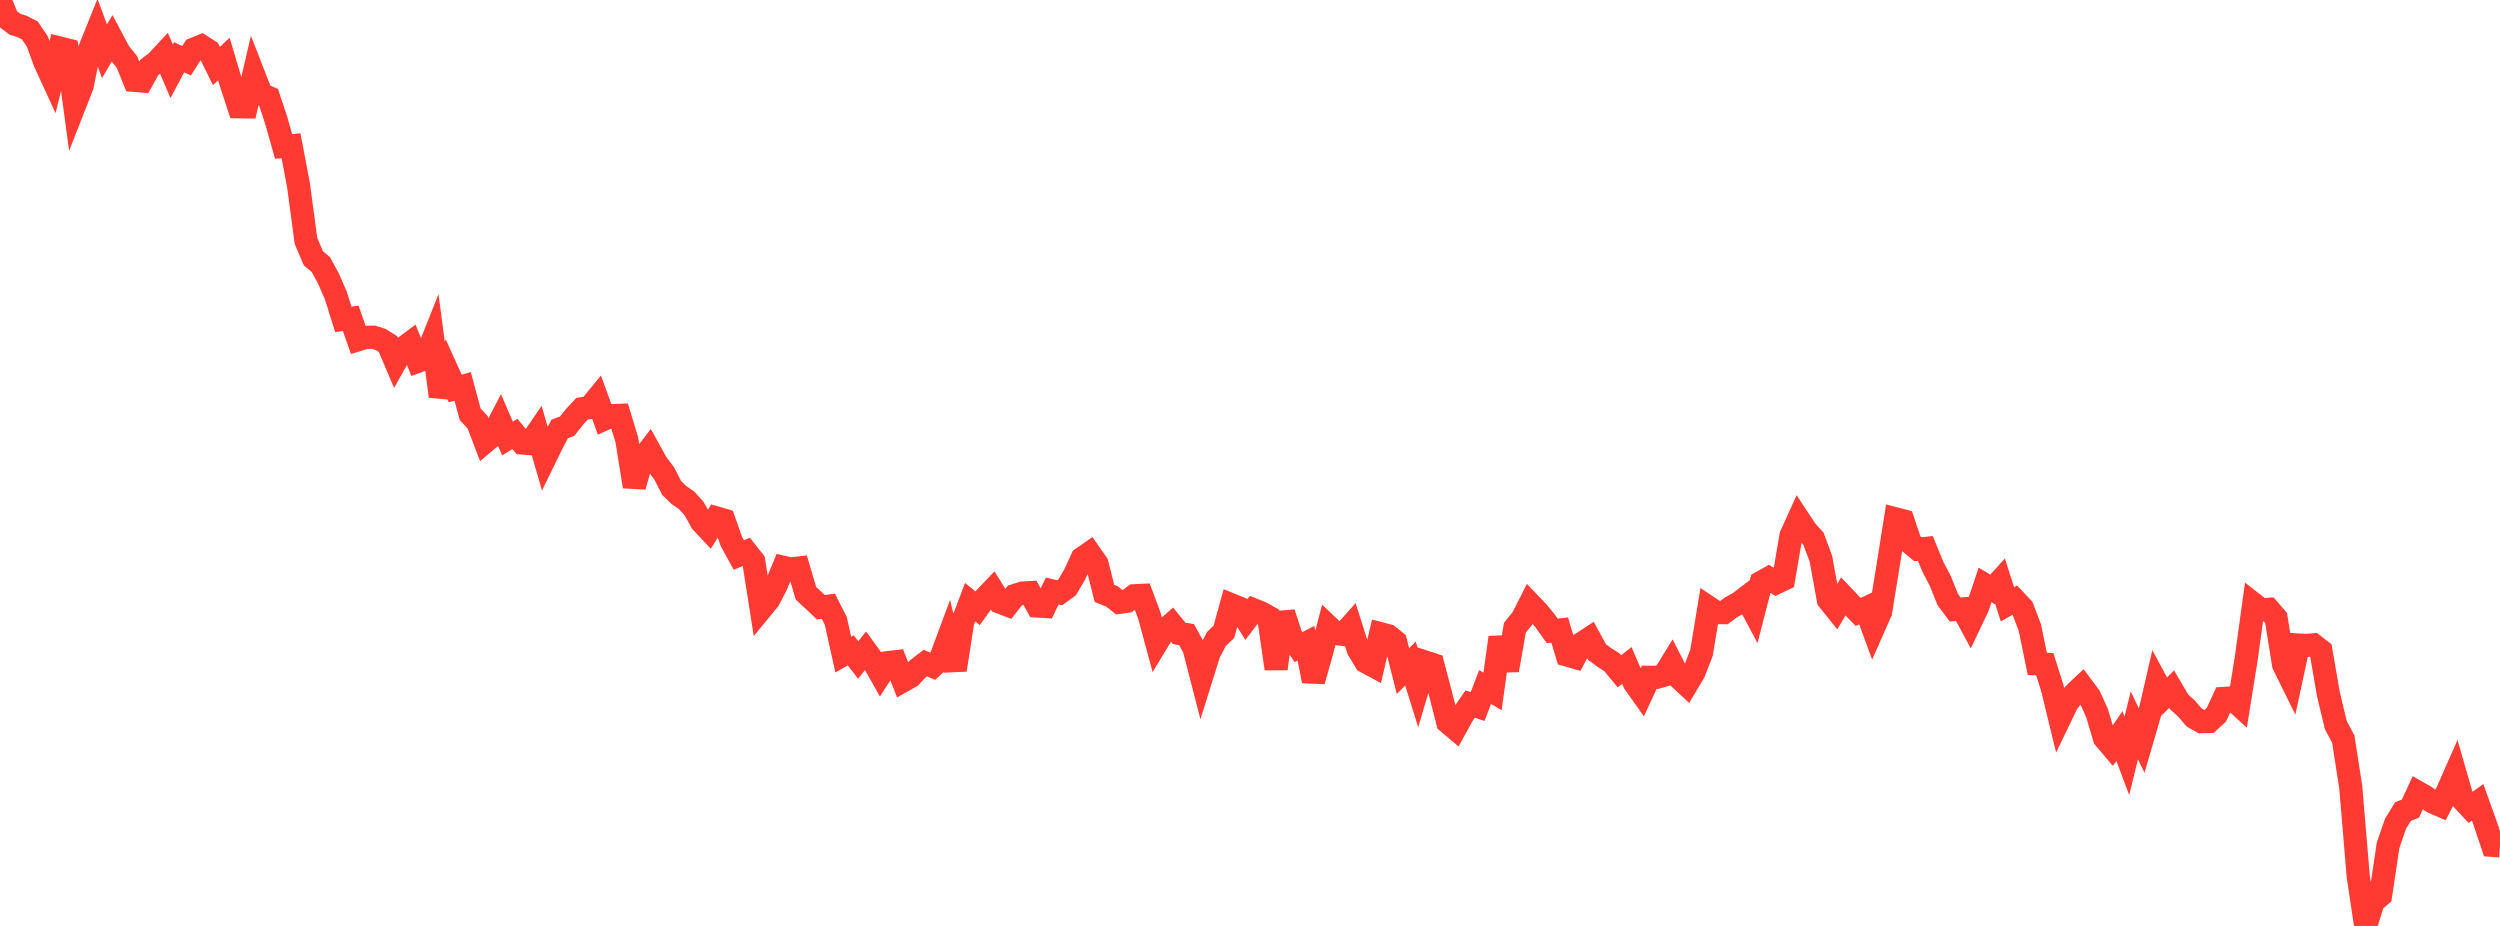 <?xml version="1.0" standalone="no"?>
<!DOCTYPE svg PUBLIC "-//W3C//DTD SVG 1.1//EN" "http://www.w3.org/Graphics/SVG/1.1/DTD/svg11.dtd">

<svg width="135" height="50" viewBox="0 0 135 50" preserveAspectRatio="none" 
  xmlns="http://www.w3.org/2000/svg"
  xmlns:xlink="http://www.w3.org/1999/xlink">


<polyline points="0.0, 0.0 0.403, 1.006 0.806, 1.305 1.209, 1.436 1.612, 1.645 2.015, 2.239 2.418, 3.348 2.821, 4.227 3.224, 2.594 3.627, 2.694 4.03, 5.676 4.433, 4.648 4.836, 2.673 5.239, 1.672 5.642, 2.768 6.045, 2.088 6.448, 2.845 6.851, 3.34 7.254, 4.341 7.657, 4.373 8.06, 3.644 8.463, 3.336 8.866, 2.902 9.269, 3.849 9.672, 3.093 10.075, 3.279 10.478, 2.648 10.881, 2.486 11.284, 2.745 11.687, 3.564 12.09, 3.185 12.493, 4.54 12.896, 5.766 13.299, 5.773 13.701, 4.041 14.104, 5.078 14.507, 5.264 14.91, 6.483 15.313, 7.906 15.716, 7.871 16.119, 9.999 16.522, 13.009 16.925, 13.951 17.328, 14.29 17.731, 15.032 18.134, 15.95 18.537, 17.244 18.94, 17.192 19.343, 18.343 19.746, 18.22 20.149, 18.206 20.552, 18.33 20.955, 18.583 21.358, 19.532 21.761, 18.813 22.164, 18.513 22.567, 19.507 22.97, 19.358 23.373, 18.345 23.776, 21.406 24.179, 20.085 24.582, 20.979 24.985, 20.865 25.388, 22.369 25.791, 22.801 26.194, 23.856 26.597, 23.517 27.0, 22.741 27.403, 23.68 27.806, 23.433 28.209, 23.922 28.612, 23.954 29.015, 23.362 29.418, 24.758 29.821, 23.933 30.224, 23.164 30.627, 23.013 31.03, 22.503 31.433, 22.07 31.836, 22.009 32.239, 21.52 32.642, 22.626 33.045, 22.444 33.448, 22.43 33.851, 23.76 34.254, 26.274 34.657, 24.831 35.06, 24.302 35.463, 25.033 35.866, 25.561 36.269, 26.35 36.672, 26.742 37.075, 27.015 37.478, 27.459 37.881, 28.184 38.284, 28.615 38.687, 27.97 39.09, 28.087 39.493, 29.237 39.896, 29.973 40.299, 29.8 40.701, 30.311 41.104, 32.876 41.507, 32.385 41.91, 31.615 42.313, 30.636 42.716, 30.722 43.119, 30.675 43.522, 32.039 43.925, 32.411 44.328, 32.792 44.731, 32.736 45.134, 33.531 45.537, 35.351 45.94, 35.12 46.343, 35.641 46.746, 35.133 47.149, 35.69 47.552, 36.405 47.955, 35.782 48.358, 35.734 48.761, 36.766 49.164, 36.538 49.567, 36.114 49.97, 35.806 50.373, 35.979 50.776, 35.606 51.179, 34.524 51.582, 36.176 51.985, 33.58 52.388, 32.516 52.791, 32.85 53.194, 32.291 53.597, 31.868 54.0, 32.518 54.403, 32.673 54.806, 32.156 55.209, 32.025 55.612, 32.002 56.015, 32.727 56.418, 32.752 56.821, 31.912 57.224, 32.009 57.627, 31.717 58.03, 31.028 58.433, 30.149 58.836, 29.87 59.239, 30.448 59.642, 32.047 60.045, 32.207 60.448, 32.526 60.851, 32.469 61.254, 32.17 61.657, 32.15 62.06, 33.231 62.463, 34.719 62.866, 34.051 63.269, 33.703 63.672, 34.202 64.075, 34.269 64.478, 35.001 64.881, 36.563 65.284, 35.273 65.687, 34.504 66.09, 34.119 66.493, 32.659 66.896, 32.823 67.299, 33.461 67.701, 32.933 68.104, 33.095 68.507, 33.321 68.91, 36.112 69.313, 33.097 69.716, 34.345 70.119, 34.944 70.522, 34.735 70.925, 36.775 71.328, 35.367 71.731, 33.831 72.134, 34.213 72.537, 34.26 72.94, 33.804 73.343, 35.067 73.746, 35.734 74.149, 35.95 74.552, 34.221 74.955, 34.326 75.358, 34.648 75.761, 36.243 76.164, 35.83 76.567, 37.12 76.97, 35.754 77.373, 35.885 77.776, 37.418 78.179, 39 78.582, 39.34 78.985, 38.606 79.388, 38.02 79.791, 38.152 80.194, 37.1 80.597, 37.337 81.0, 34.424 81.403, 36.19 81.806, 33.893 82.209, 33.395 82.612, 32.6 83.015, 33.02 83.418, 33.505 83.821, 34.068 84.224, 34.022 84.627, 35.374 85.03, 35.489 85.433, 34.735 85.836, 34.471 86.239, 35.212 86.642, 35.506 87.045, 35.764 87.448, 36.25 87.851, 35.934 88.254, 36.873 88.657, 37.441 89.06, 36.573 89.463, 36.578 89.866, 36.459 90.269, 35.803 90.672, 36.596 91.075, 36.974 91.478, 36.295 91.881, 35.255 92.284, 32.81 92.687, 33.079 93.09, 33.083 93.493, 32.783 93.896, 32.565 94.299, 32.259 94.701, 33.014 95.104, 31.451 95.507, 31.224 95.91, 31.473 96.313, 31.28 96.716, 28.92 97.119, 28.03 97.522, 28.642 97.925, 29.088 98.328, 30.165 98.731, 32.39 99.134, 32.89 99.537, 32.208 99.94, 32.632 100.343, 33.046 100.746, 32.852 101.149, 33.951 101.552, 33.036 101.955, 30.559 102.358, 28.018 102.761, 28.122 103.164, 29.322 103.567, 29.658 103.97, 29.617 104.373, 30.602 104.776, 31.37 105.179, 32.376 105.582, 32.914 105.985, 32.883 106.388, 33.632 106.791, 32.786 107.194, 31.587 107.597, 31.827 108.0, 31.381 108.403, 32.634 108.806, 32.404 109.209, 32.83 109.612, 33.887 110.015, 35.849 110.418, 35.868 110.821, 37.139 111.224, 38.795 111.627, 37.958 112.03, 37.446 112.433, 37.069 112.836, 37.607 113.239, 38.505 113.642, 39.856 114.045, 40.332 114.448, 39.746 114.851, 40.82 115.254, 39.173 115.657, 40.002 116.06, 38.62 116.463, 36.867 116.866, 37.615 117.269, 37.214 117.672, 37.901 118.075, 38.265 118.478, 38.739 118.881, 38.971 119.284, 38.964 119.687, 38.592 120.09, 37.714 120.493, 37.689 120.896, 38.055 121.299, 35.54 121.701, 32.621 122.104, 32.936 122.507, 32.906 122.91, 33.374 123.313, 35.89 123.716, 36.706 124.119, 34.83 124.522, 34.855 124.925, 34.822 125.328, 35.133 125.731, 37.475 126.134, 39.155 126.537, 39.912 126.94, 42.505 127.343, 47.308 127.746, 50.0 128.149, 48.695 128.552, 48.351 128.955, 45.653 129.358, 44.48 129.761, 43.825 130.164, 43.666 130.567, 42.793 130.97, 43.021 131.373, 43.319 131.776, 43.491 132.179, 42.699 132.582, 41.785 132.985, 43.182 133.388, 43.613 133.791, 43.326 134.194, 44.447 134.597, 45.648 135.0, 45.677" fill="none" stroke="#ff3a33" stroke-width="1.25"/>

</svg>